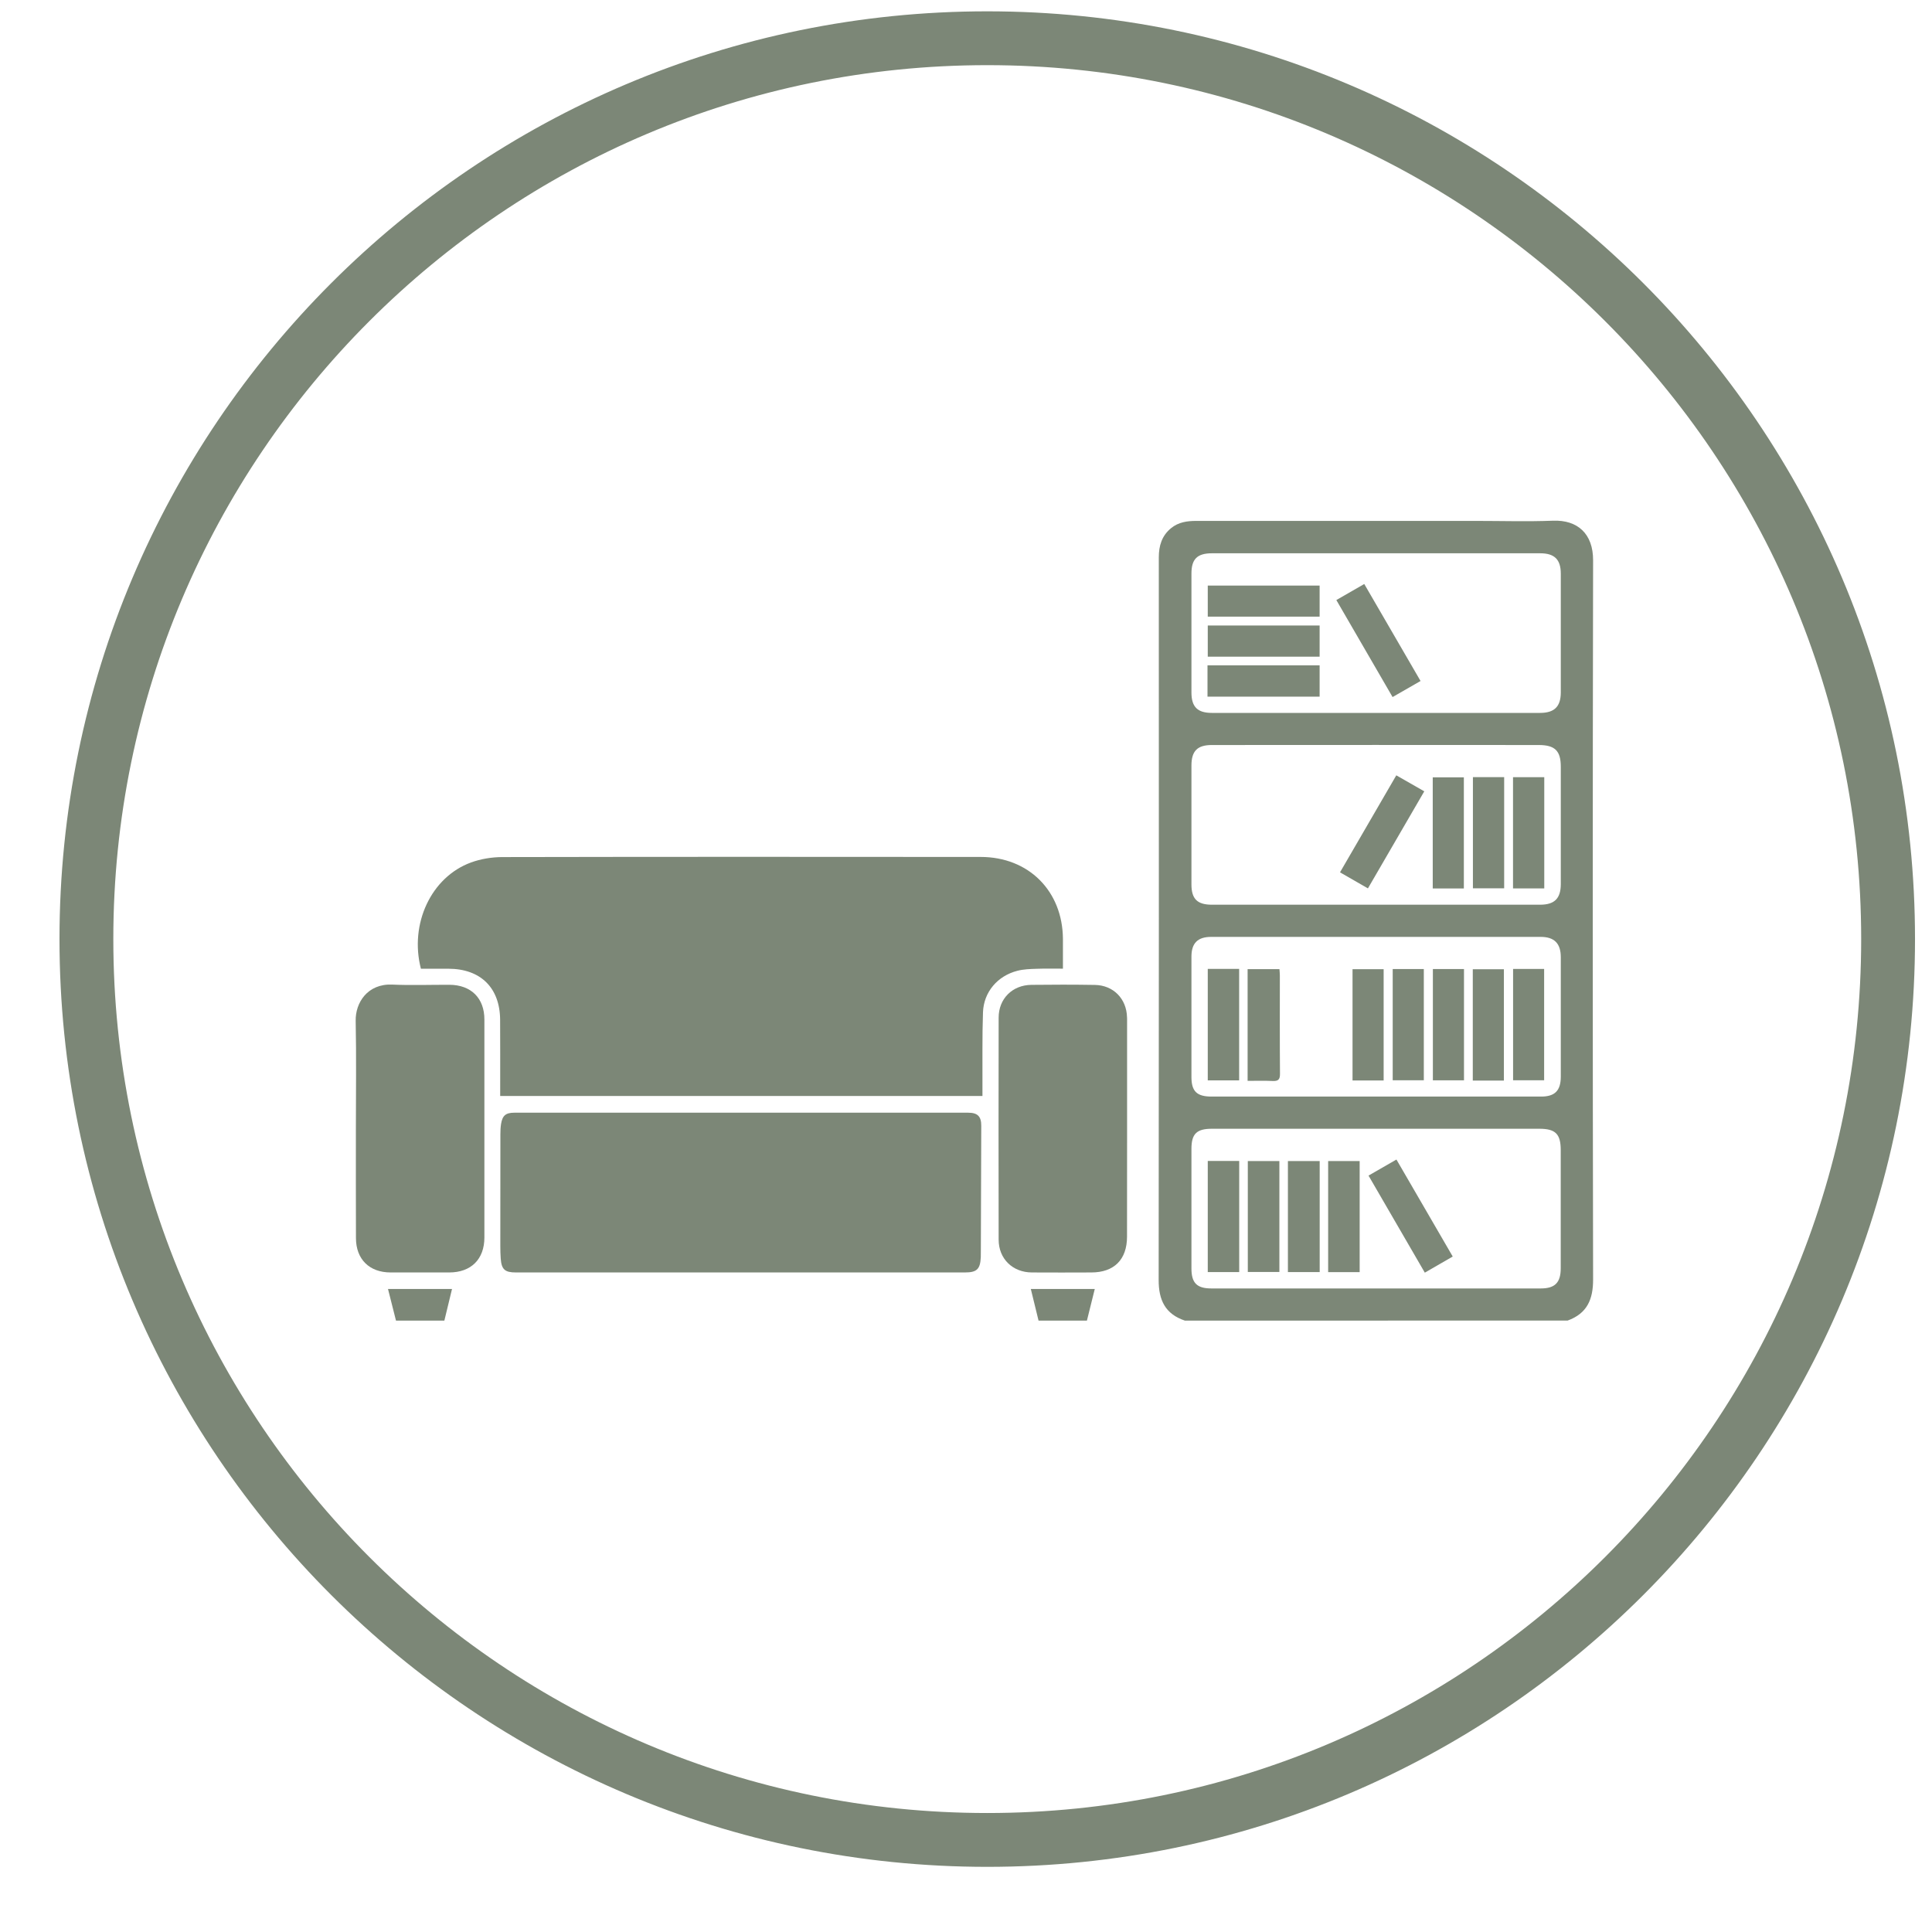<?xml version="1.0" encoding="UTF-8"?> <svg xmlns="http://www.w3.org/2000/svg" width="29" height="29" viewBox="0 0 29 29" fill="none"> <path fill-rule="evenodd" clip-rule="evenodd" d="M14.819 0.574C22.278 0.574 28.341 6.623 28.341 14.096C28.341 21.555 22.292 27.618 14.819 27.618C7.36 27.618 1.297 21.57 1.297 14.096C1.297 6.637 7.345 0.574 14.819 0.574Z" stroke="#7C8777" stroke-width="0.808" stroke-miterlimit="22.926"></path> <path d="M17.786 19.823C17.49 19.724 17.391 19.514 17.392 19.212C17.396 15.597 17.395 11.982 17.394 8.367C17.394 8.192 17.439 8.042 17.578 7.928C17.689 7.837 17.82 7.819 17.958 7.819C19.358 7.82 20.758 7.819 22.158 7.819C22.542 7.819 22.926 7.831 23.309 7.816C23.682 7.801 23.914 8.014 23.913 8.41C23.906 12.008 23.906 15.606 23.913 19.204C23.914 19.506 23.822 19.716 23.531 19.822C21.616 19.823 19.701 19.823 17.786 19.823ZM20.648 11.182C19.829 11.182 19.009 11.182 18.19 11.183C17.973 11.183 17.884 11.273 17.884 11.491C17.883 12.085 17.883 12.68 17.884 13.275C17.884 13.493 17.971 13.58 18.192 13.58C19.834 13.58 21.476 13.58 23.117 13.58C23.334 13.58 23.427 13.487 23.428 13.273C23.428 12.685 23.428 12.097 23.428 11.509C23.428 11.269 23.34 11.183 23.095 11.183C22.279 11.182 21.463 11.182 20.648 11.182ZM20.648 10.701C21.471 10.701 22.293 10.701 23.116 10.701C23.331 10.701 23.427 10.607 23.428 10.396C23.428 9.801 23.428 9.206 23.428 8.611C23.428 8.397 23.333 8.305 23.118 8.305C21.476 8.305 19.834 8.305 18.192 8.305C17.972 8.305 17.884 8.391 17.884 8.609C17.884 9.204 17.884 9.799 17.884 10.394C17.884 10.611 17.975 10.701 18.191 10.701C19.01 10.701 19.829 10.701 20.648 10.701ZM20.648 16.943C19.829 16.943 19.01 16.942 18.191 16.943C17.962 16.943 17.884 17.02 17.884 17.244C17.883 17.843 17.883 18.441 17.884 19.04C17.884 19.257 17.965 19.34 18.182 19.34C19.831 19.341 21.479 19.341 23.128 19.34C23.341 19.34 23.427 19.252 23.427 19.038C23.428 18.447 23.428 17.855 23.427 17.264C23.427 17.021 23.349 16.943 23.105 16.943C22.286 16.943 21.467 16.943 20.648 16.943ZM20.655 16.46C21.481 16.46 22.307 16.46 23.133 16.46C23.339 16.46 23.427 16.371 23.428 16.164C23.428 15.565 23.428 14.967 23.428 14.368C23.428 14.161 23.331 14.063 23.126 14.063C21.478 14.063 19.829 14.063 18.18 14.063C17.978 14.063 17.884 14.157 17.884 14.359C17.883 14.961 17.883 15.563 17.884 16.165C17.884 16.382 17.965 16.46 18.187 16.46C19.009 16.46 19.832 16.46 20.655 16.46Z" fill="#7C8777"></path> <path d="M5.944 19.823C5.905 19.667 5.866 19.512 5.824 19.348C6.145 19.348 6.456 19.348 6.785 19.348C6.746 19.508 6.708 19.666 6.67 19.823C6.428 19.823 6.186 19.823 5.944 19.823Z" fill="#7C8777"></path> <path d="M15.589 19.823C15.551 19.667 15.513 19.512 15.473 19.348C15.794 19.348 16.105 19.348 16.433 19.348C16.393 19.509 16.354 19.666 16.315 19.823C16.073 19.823 15.831 19.823 15.589 19.823Z" fill="#7C8777"></path> <path d="M7.508 16.451C7.508 16.415 7.508 16.378 7.508 16.341C7.508 15.998 7.509 15.653 7.507 15.31C7.505 14.828 7.215 14.542 6.731 14.541C6.592 14.54 6.454 14.541 6.318 14.541C6.144 13.868 6.471 13.165 7.07 12.946C7.215 12.893 7.379 12.866 7.534 12.865C9.93 12.86 12.325 12.861 14.72 12.863C15.441 12.863 15.95 13.375 15.955 14.093C15.956 14.237 15.955 14.381 15.955 14.54C15.817 14.54 15.687 14.537 15.558 14.542C15.462 14.545 15.363 14.548 15.271 14.572C14.974 14.648 14.766 14.89 14.755 15.195C14.742 15.562 14.749 15.931 14.747 16.299C14.747 16.346 14.747 16.395 14.747 16.451C12.334 16.451 9.928 16.451 7.508 16.451Z" fill="#7C8777"></path> <path d="M11.131 16.702C12.265 16.702 13.398 16.702 14.532 16.702C14.675 16.702 14.73 16.758 14.729 16.9C14.726 17.519 14.725 18.138 14.723 18.757C14.723 18.795 14.723 18.832 14.722 18.87C14.714 19.051 14.663 19.1 14.483 19.1C12.237 19.1 9.991 19.1 7.745 19.1C7.581 19.1 7.528 19.058 7.516 18.892C7.507 18.769 7.511 18.645 7.51 18.521C7.51 18.023 7.51 17.524 7.511 17.026C7.511 16.974 7.513 16.922 7.521 16.872C7.541 16.744 7.592 16.702 7.721 16.702C8.858 16.702 9.995 16.702 11.131 16.702Z" fill="#7C8777"></path> <path d="M16.918 16.942C16.918 17.482 16.918 18.022 16.917 18.562C16.917 18.907 16.723 19.1 16.381 19.1C16.083 19.101 15.786 19.102 15.489 19.1C15.2 19.099 14.99 18.895 14.99 18.607C14.988 17.496 14.988 16.386 14.99 15.275C14.99 14.992 15.195 14.787 15.479 14.783C15.797 14.779 16.116 14.779 16.433 14.784C16.712 14.788 16.911 14.992 16.917 15.271C16.917 15.278 16.918 15.285 16.918 15.291C16.918 15.841 16.918 16.392 16.918 16.942Z" fill="#7C8777"></path> <path d="M5.342 16.944C5.342 16.404 5.35 15.864 5.339 15.324C5.333 15.053 5.515 14.764 5.886 14.779C6.173 14.792 6.46 14.781 6.747 14.782C7.071 14.784 7.271 14.982 7.271 15.303C7.272 16.393 7.272 17.484 7.271 18.574C7.271 18.902 7.071 19.1 6.742 19.1C6.448 19.101 6.155 19.101 5.861 19.1C5.544 19.099 5.344 18.902 5.343 18.585C5.341 18.038 5.342 17.491 5.342 16.944Z" fill="#7C8777"></path> <path d="M21.379 11.878C21.095 12.367 20.817 12.845 20.533 13.335C20.392 13.253 20.256 13.175 20.114 13.094C20.398 12.605 20.676 12.125 20.959 11.638C21.102 11.72 21.235 11.796 21.379 11.878Z" fill="#7C8777"></path> <path d="M21.973 13.336C21.813 13.336 21.662 13.336 21.506 13.336C21.506 12.78 21.506 12.228 21.506 11.668C21.659 11.668 21.812 11.668 21.973 11.668C21.973 12.222 21.973 12.775 21.973 13.336Z" fill="#7C8777"></path> <path d="M22.109 11.665C22.263 11.665 22.417 11.665 22.578 11.665C22.578 12.222 22.578 12.774 22.578 13.334C22.424 13.334 22.271 13.334 22.109 13.334C22.109 12.781 22.109 12.227 22.109 11.665Z" fill="#7C8777"></path> <path d="M22.711 11.666C22.865 11.666 23.019 11.666 23.18 11.666C23.18 12.223 23.18 12.775 23.18 13.335C23.027 13.335 22.873 13.335 22.711 13.335C22.711 12.782 22.711 12.227 22.711 11.666Z" fill="#7C8777"></path> <path d="M18.125 10.457C18.125 10.295 18.125 10.144 18.125 9.987C18.687 9.987 19.244 9.987 19.808 9.987C19.808 10.143 19.808 10.296 19.808 10.457C19.247 10.457 18.69 10.457 18.125 10.457Z" fill="#7C8777"></path> <path d="M20.059 9.007C20.2 8.926 20.334 8.849 20.478 8.766C20.759 9.251 21.038 9.731 21.323 10.222C21.183 10.303 21.047 10.381 20.903 10.463C20.62 9.975 20.342 9.495 20.059 9.007Z" fill="#7C8777"></path> <path d="M19.808 8.79C19.808 8.945 19.808 9.098 19.808 9.256C19.247 9.256 18.692 9.256 18.129 9.256C18.129 9.103 18.129 8.951 18.129 8.79C18.684 8.79 19.244 8.79 19.808 8.79Z" fill="#7C8777"></path> <path d="M19.808 9.389C19.808 9.546 19.808 9.699 19.808 9.857C19.246 9.857 18.692 9.857 18.129 9.857C18.129 9.703 18.129 9.551 18.129 9.389C18.682 9.389 19.239 9.389 19.808 9.389Z" fill="#7C8777"></path> <path d="M18.129 17.426C18.287 17.426 18.441 17.426 18.601 17.426C18.601 17.984 18.601 18.535 18.601 19.094C18.444 19.094 18.291 19.094 18.129 19.094C18.129 18.541 18.129 17.986 18.129 17.426Z" fill="#7C8777"></path> <path d="M19.809 19.094C19.645 19.094 19.491 19.094 19.332 19.094C19.332 18.538 19.332 17.987 19.332 17.428C19.492 17.428 19.648 17.428 19.809 17.428C19.809 17.985 19.809 18.535 19.809 19.094Z" fill="#7C8777"></path> <path d="M18.73 19.093C18.73 18.538 18.73 17.986 18.73 17.428C18.889 17.428 19.042 17.428 19.204 17.428C19.204 17.982 19.204 18.534 19.204 19.093C19.048 19.093 18.891 19.093 18.73 19.093Z" fill="#7C8777"></path> <path d="M19.936 17.428C20.093 17.428 20.247 17.428 20.409 17.428C20.409 17.983 20.409 18.537 20.409 19.095C20.252 19.095 20.098 19.095 19.936 19.095C19.936 18.542 19.936 17.988 19.936 17.428Z" fill="#7C8777"></path> <path d="M20.542 17.646C20.685 17.564 20.816 17.489 20.961 17.405C21.241 17.888 21.521 18.37 21.806 18.861C21.663 18.943 21.528 19.021 21.387 19.103C21.104 18.616 20.826 18.135 20.542 17.646Z" fill="#7C8777"></path> <path d="M18.129 14.543C18.29 14.543 18.441 14.543 18.6 14.543C18.6 15.101 18.6 15.655 18.6 16.217C18.443 16.217 18.29 16.217 18.129 16.217C18.129 15.66 18.129 15.106 18.129 14.543Z" fill="#7C8777"></path> <path d="M18.727 16.224C18.727 15.658 18.727 15.106 18.727 14.547C18.885 14.547 19.039 14.547 19.205 14.547C19.207 14.577 19.211 14.61 19.211 14.643C19.211 15.134 19.209 15.626 19.213 16.117C19.214 16.204 19.187 16.23 19.102 16.226C18.979 16.22 18.855 16.224 18.727 16.224Z" fill="#7C8777"></path> <path d="M20.769 16.218C20.609 16.218 20.459 16.218 20.302 16.218C20.302 15.66 20.302 15.108 20.302 14.548C20.454 14.548 20.608 14.548 20.769 14.548C20.769 15.101 20.769 15.655 20.769 16.218Z" fill="#7C8777"></path> <path d="M21.372 14.546C21.372 15.102 21.372 15.654 21.372 16.215C21.219 16.215 21.066 16.215 20.905 16.215C20.905 15.662 20.905 15.107 20.905 14.546C21.059 14.546 21.213 14.546 21.372 14.546Z" fill="#7C8777"></path> <path d="M21.508 14.546C21.668 14.546 21.819 14.546 21.975 14.546C21.975 15.103 21.975 15.655 21.975 16.216C21.821 16.216 21.669 16.216 21.508 16.216C21.508 15.662 21.508 15.107 21.508 14.546Z" fill="#7C8777"></path> <path d="M22.574 16.22C22.415 16.22 22.265 16.22 22.107 16.22C22.107 15.662 22.107 15.11 22.107 14.549C22.258 14.549 22.411 14.549 22.574 14.549C22.574 15.1 22.574 15.655 22.574 16.22Z" fill="#7C8777"></path> <path d="M22.712 14.544C22.867 14.544 23.018 14.544 23.178 14.544C23.178 15.1 23.178 15.653 23.178 16.215C23.026 16.215 22.873 16.215 22.712 16.215C22.712 15.663 22.712 15.11 22.712 14.544Z" fill="#7C8777"></path> </svg> 